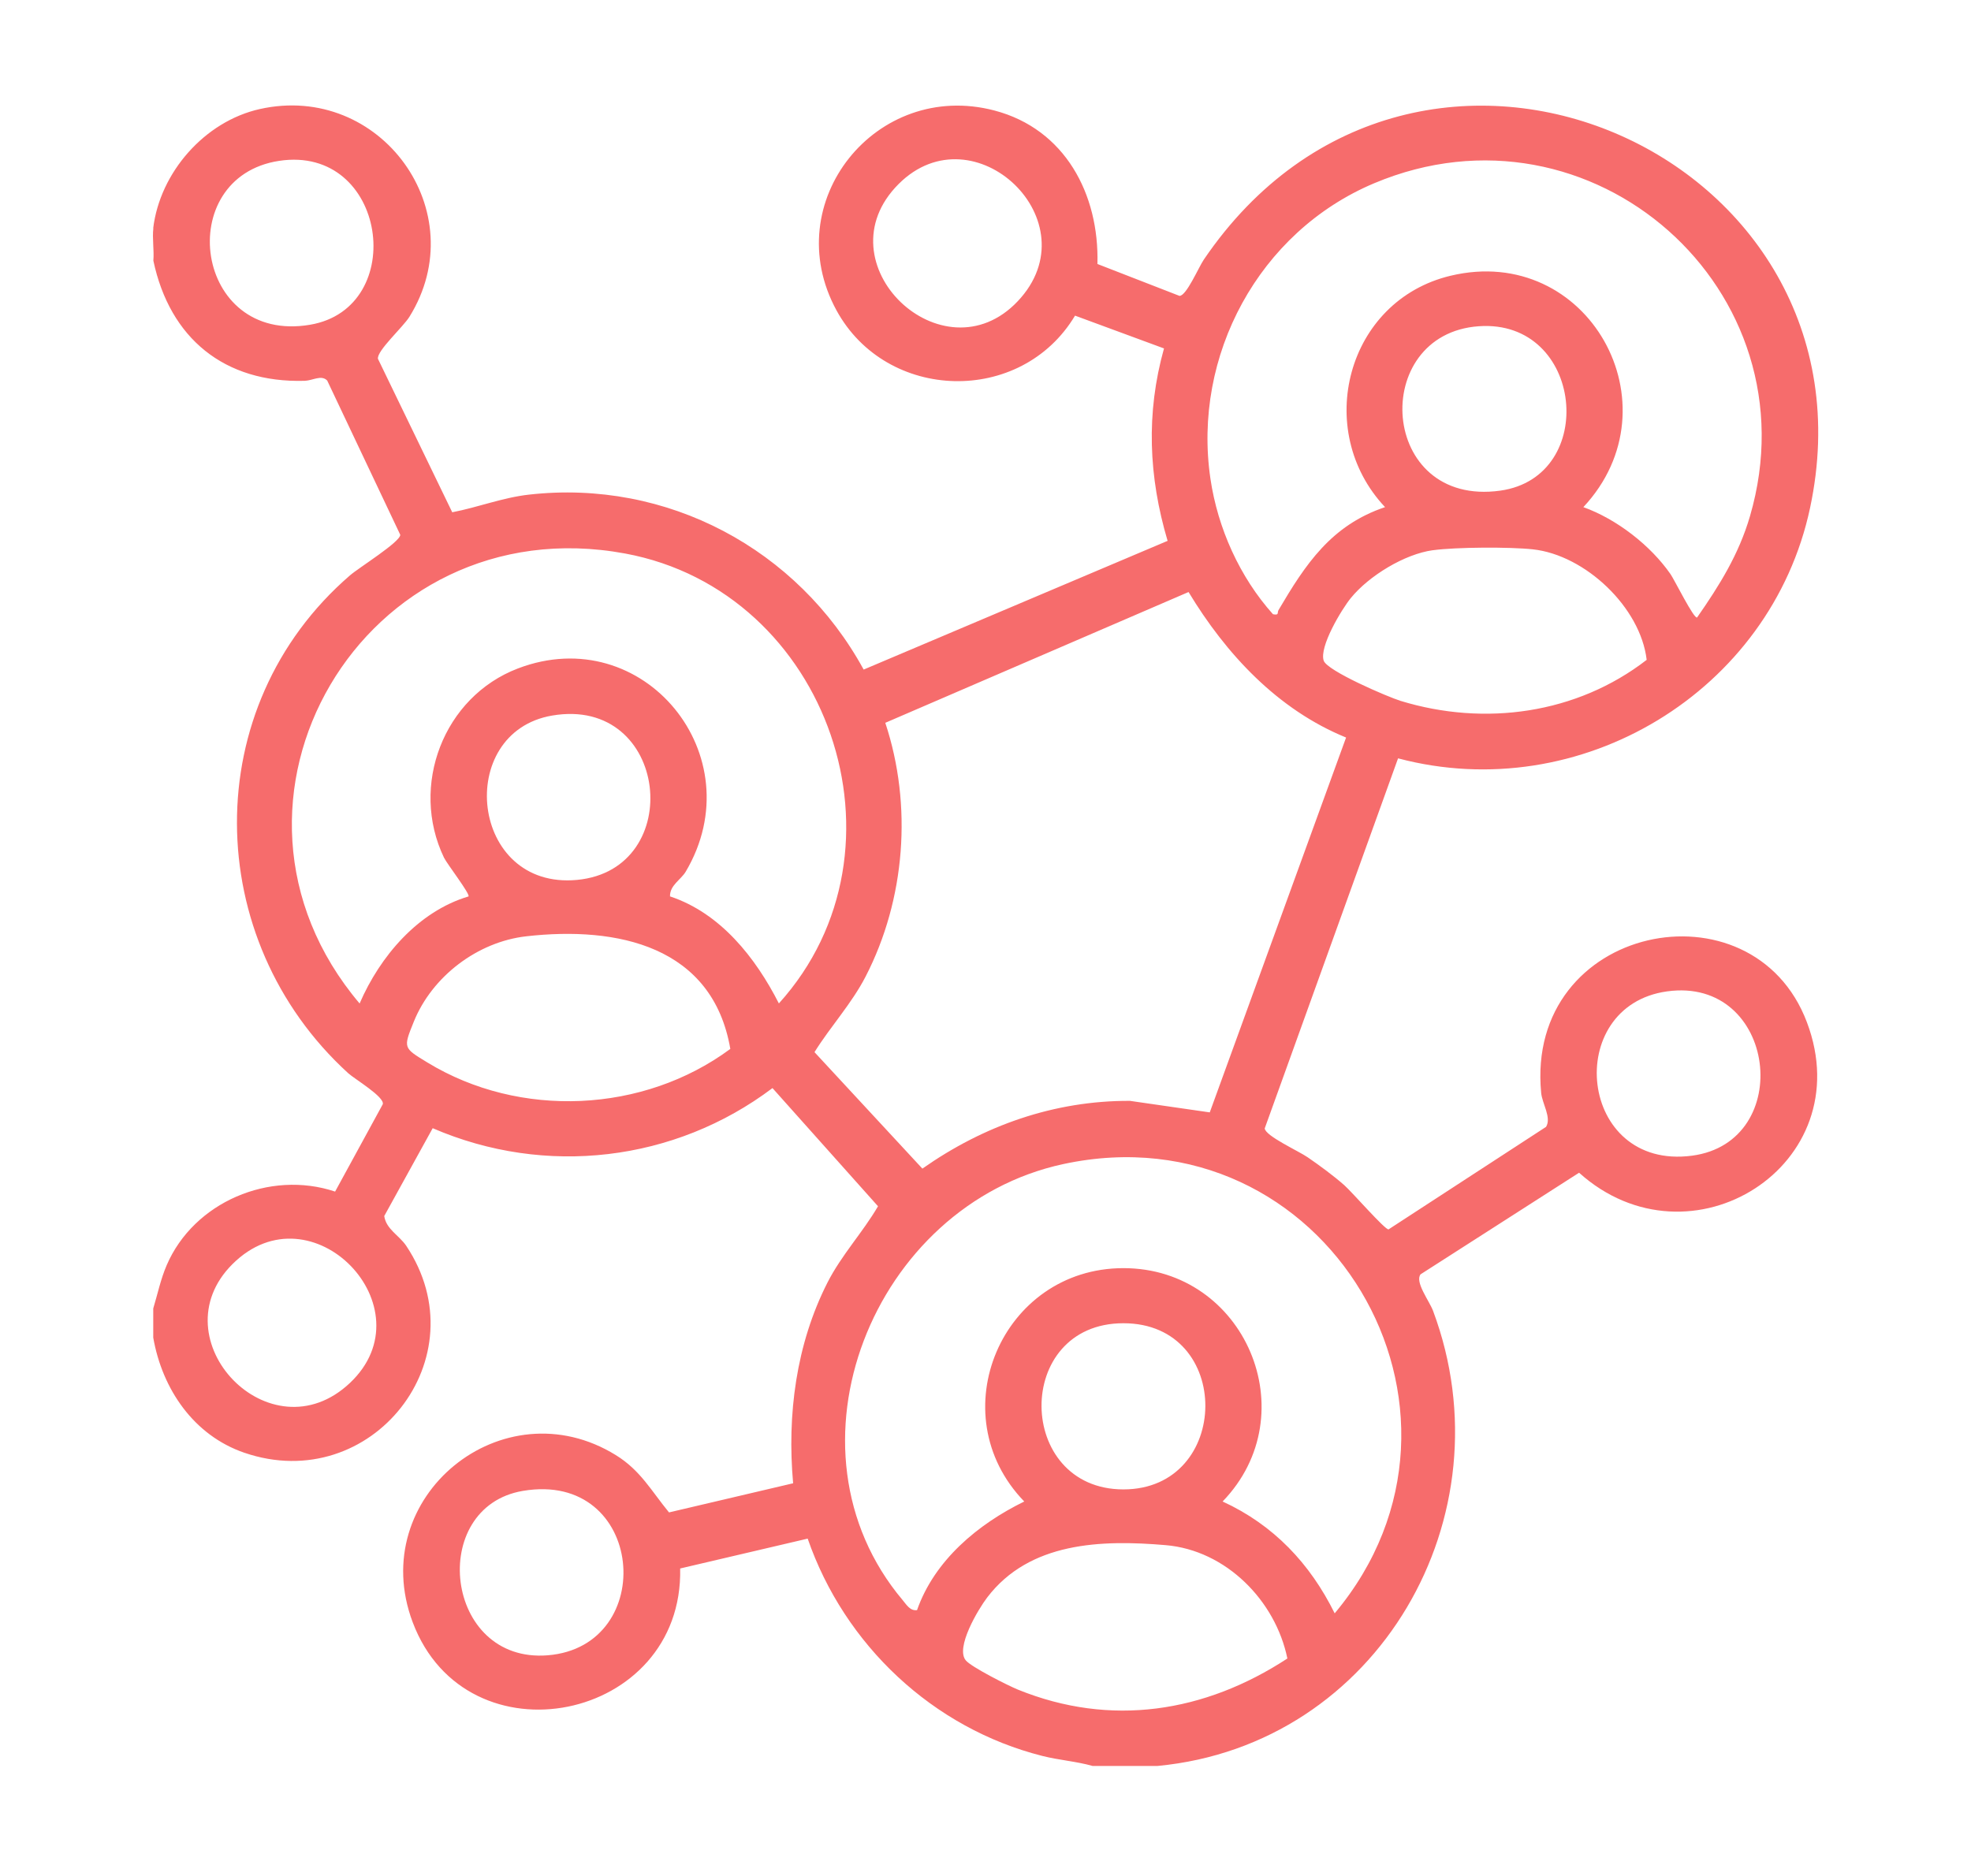 <svg xmlns="http://www.w3.org/2000/svg" width="146" height="139" viewBox="0 0 146 139" fill="none"><path d="M11.349 16.907C11.85 12.772 15.164 8.992 19.242 8.08C28.19 6.081 35.162 15.691 30.327 23.473C29.845 24.247 27.911 25.983 27.995 26.582L33.499 37.954C35.407 37.588 37.238 36.863 39.191 36.646C49.42 35.493 59.094 40.674 63.975 49.608L86.489 40.071C85.079 35.318 84.88 30.618 86.222 25.815L79.632 23.385C75.645 30.05 65.669 29.79 61.961 22.992C57.592 14.985 64.904 5.886 73.661 8.187C78.886 9.56 81.432 14.382 81.291 19.559L87.365 21.92C87.873 21.947 88.783 19.807 89.169 19.238C104.948 -4.006 139.682 11.357 134.078 37.634C131.173 51.26 117.053 59.767 103.56 56.185L93.683 83.603C93.733 84.167 96.191 85.277 96.859 85.739C97.727 86.334 98.809 87.128 99.589 87.822C100.158 88.326 102.616 91.148 102.857 91.084L114.523 83.488C114.943 82.802 114.232 81.764 114.16 80.967C112.967 68.473 129.828 65.089 133.845 75.737C137.843 86.326 125.206 94.284 116.969 86.887L105.227 94.414C104.787 94.979 105.876 96.379 106.155 97.126C111.832 112.332 102.092 129.286 85.748 130.838H80.931C79.716 130.495 78.455 130.411 77.216 130.098C69.094 128.046 62.553 121.866 59.828 113.996L50.383 116.208C50.631 127.569 34.566 130.819 30.568 120.187C27.078 110.909 37.257 102.643 45.616 107.808C47.451 108.941 48.242 110.456 49.557 112.054L58.75 109.895C58.295 104.821 58.968 99.595 61.3 95.013C62.332 92.987 63.926 91.282 65.038 89.371L57.221 80.616C49.978 86.075 40.403 87.2 32.051 83.588L28.462 90.096C28.607 91.08 29.57 91.526 30.09 92.301C35.625 100.583 27.525 110.864 18.099 107.633C14.349 106.347 12.018 102.917 11.352 99.106V96.943C11.681 95.856 11.895 94.788 12.35 93.731C14.361 89.066 19.976 86.666 24.823 88.284L28.355 81.81C28.5 81.268 26.256 79.937 25.797 79.517C14.919 69.598 14.647 52.367 25.927 42.627C26.592 42.051 29.639 40.163 29.65 39.625L24.238 28.196C23.802 27.746 23.171 28.196 22.564 28.215C16.624 28.383 12.576 25.064 11.36 19.311C11.425 18.54 11.268 17.659 11.36 16.907H11.349ZM20.675 11.918C12.759 13.123 14.372 25.521 22.969 24.06C30.308 22.813 28.668 10.705 20.675 11.918ZM66.571 13.627C60.703 19.483 69.847 28.184 75.393 22.313C80.954 16.423 72.144 8.065 66.571 13.627ZM125.711 45.748C127.37 43.367 128.803 41.071 129.629 38.24C134.51 21.504 117.902 6.794 101.79 13.577C93.243 17.175 88.32 26.361 89.662 35.471C90.201 39.125 91.825 42.753 94.295 45.508C94.776 45.603 94.589 45.401 94.704 45.202C96.699 41.815 98.599 38.916 102.597 37.573C97.242 31.885 99.745 22.267 107.451 20.429C117.63 17.999 124.331 30.031 117.286 37.573C119.748 38.458 122.263 40.403 123.746 42.543C124.017 42.932 125.489 45.897 125.711 45.748ZM109.538 24.171C101.4 24.747 102.138 37.603 111.128 36.352C118.441 35.333 117.305 23.622 109.538 24.171ZM49.63 66.413C53.376 67.657 55.964 70.949 57.695 74.344C68.012 62.926 61.407 43.806 46.308 41.01C26.921 37.42 14.013 59.436 26.638 74.348C28.144 70.857 30.969 67.531 34.703 66.417C34.853 66.26 33.098 63.983 32.888 63.544C30.338 58.219 32.85 51.63 38.365 49.525C47.677 45.969 55.861 56.017 50.796 64.578C50.44 65.181 49.607 65.589 49.63 66.417V66.413ZM106.152 40.762C104.042 41.048 101.404 42.662 100.066 44.302C99.378 45.145 97.708 47.919 98.052 48.949C98.308 49.708 102.807 51.638 103.747 51.928C109.974 53.835 116.797 52.897 121.976 48.888C121.521 44.996 117.424 41.124 113.552 40.701C111.832 40.514 107.856 40.533 106.148 40.766L106.152 40.762ZM99.711 54.644C94.642 52.577 90.816 48.46 88.041 43.863L65.577 53.553C67.603 59.661 67.064 66.638 64.121 72.349C63.081 74.367 61.521 76.046 60.333 77.953L68.325 86.582C72.862 83.393 78.088 81.539 83.699 81.562L89.612 82.416L99.711 54.64V54.644ZM40.9 53.015C33.645 54.255 34.799 65.94 42.742 65.192C50.88 64.429 49.561 51.535 40.9 53.015ZM38.985 69.37C35.372 69.778 32.005 72.341 30.648 75.706C29.853 77.671 29.88 77.632 31.653 78.716C38.503 82.893 47.661 82.477 54.098 77.713C52.787 70.098 45.739 68.603 38.985 69.37ZM123.486 73.451C115.719 74.527 116.893 86.735 125.329 85.625C133.031 84.614 131.609 72.326 123.486 73.451ZM67.928 119.295C69.224 115.598 72.438 112.924 75.871 111.245C69.594 104.764 74.204 93.956 83.217 93.956C92.231 93.956 96.825 104.771 90.564 111.245C94.34 112.981 97.035 115.834 98.866 119.531C111.469 104.489 98.174 82.065 78.76 86.246C64.663 89.283 57.416 107.335 66.865 118.554C67.144 118.886 67.412 119.363 67.924 119.295H67.928ZM17.216 93.662C11.643 99.225 20.018 108.022 25.916 102.467C31.814 96.913 23.08 87.807 17.216 93.662ZM83.217 98.038C75.049 98.038 75.206 110.349 83.217 110.349C91.229 110.349 91.386 98.038 83.217 98.038ZM38.732 110.459C31.653 111.657 32.903 123.258 40.571 122.64C48.82 121.976 47.78 108.926 38.732 110.459ZM95.361 122.877C94.482 118.589 90.816 114.862 86.356 114.48C81.566 114.068 76.257 114.244 73.126 118.356C72.457 119.233 70.749 122.087 71.544 123.022C71.968 123.521 74.659 124.879 75.397 125.181C82.281 127.977 89.241 126.882 95.361 122.877Z" fill="#F66C6C"></path></svg>